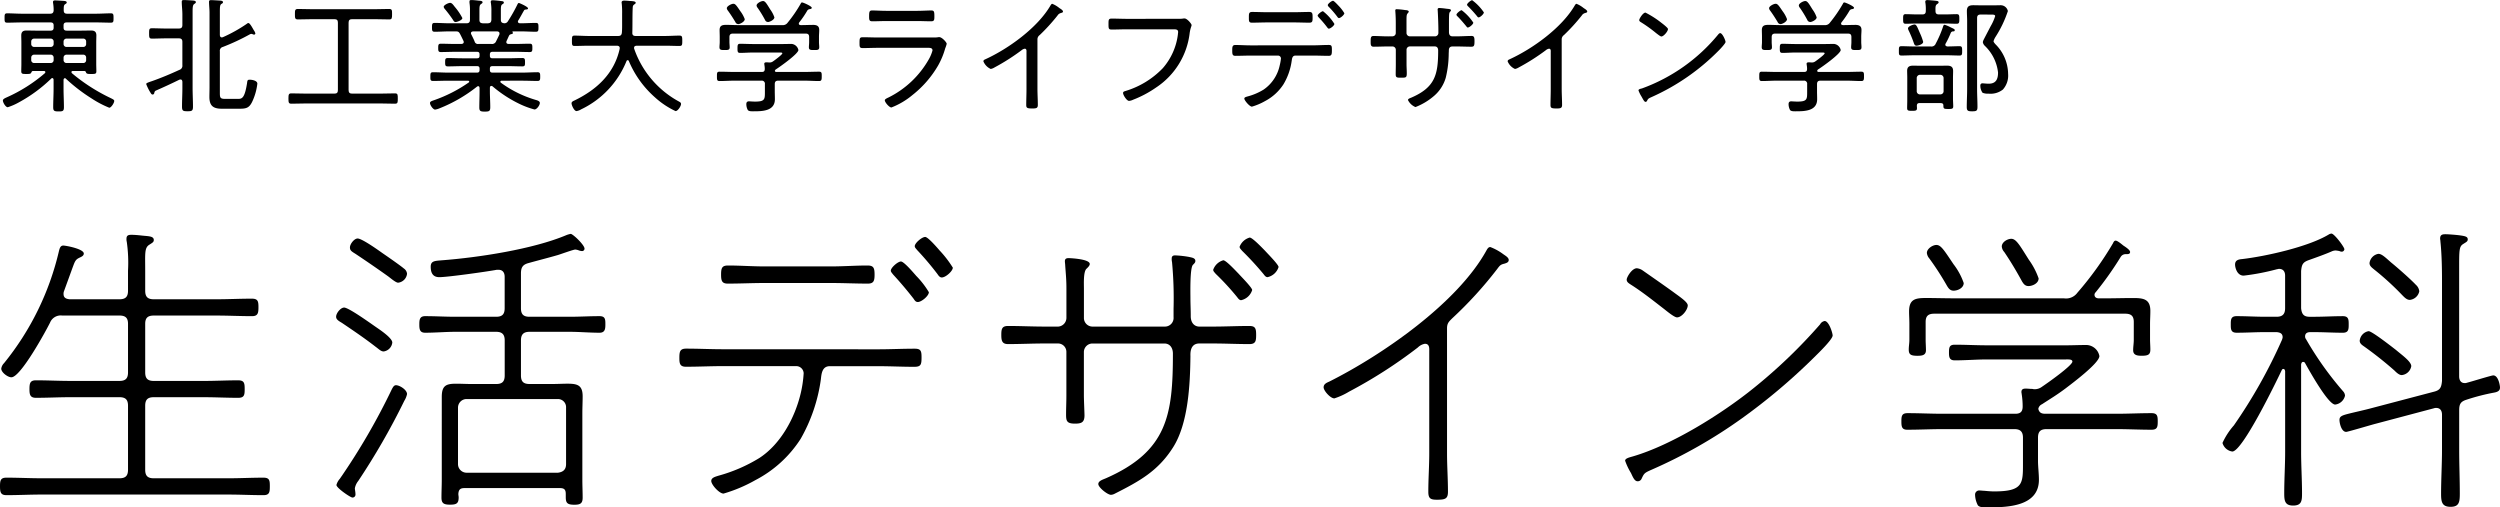 <svg xmlns="http://www.w3.org/2000/svg" width="316.999" height="64.34" viewBox="0 0 316.999 64.34"><g transform="translate(-33.116 -35.172)"><path d="M48.258,73.119c.778,0,1.09-.311,1.09-1.09V69.5a18.624,18.624,0,0,0-.156-3.659,1.323,1.323,0,0,1-.039-.389c0-.429.234-.506.623-.506s.779.038,1.167.077c.9.117,1.674.04,1.674.584,0,.273-.194.351-.545.584-.661.39-.545,1.129-.545,3.309v2.53c0,.779.312,1.09,1.09,1.09h7.9c1.517,0,3.036-.078,4.514-.078.779,0,.857.312.857,1.09,0,.74-.078,1.129-.818,1.129-1.517,0-3.036-.078-4.553-.078h-7.9c-.778,0-1.09.311-1.09,1.051v6.15c0,.779.312,1.09,1.09,1.09h6.345c1.44,0,2.92-.078,4.36-.078.779,0,.818.389.818,1.129,0,.7-.039,1.09-.818,1.09-1.44,0-2.92-.078-4.36-.078H52.617c-.778,0-1.09.312-1.09,1.09v8.1c0,.779.312,1.091,1.09,1.091h9.42c1.48,0,3-.079,4.477-.079.778,0,.817.351.817,1.09s-.039,1.129-.817,1.129c-1.48,0-3-.078-4.477-.078H38.448c-1.517,0-3,.078-4.514.078-.741,0-.818-.389-.818-1.129s.077-1.09.818-1.09c1.517,0,3,.079,4.514.079h9.81c.778,0,1.09-.312,1.09-1.091v-8.1c0-.778-.312-1.09-1.09-1.09h-6.19c-1.478,0-2.919.078-4.4.078-.739,0-.817-.428-.817-1.09,0-.74.078-1.129.817-1.129,1.479,0,2.92.078,4.4.078h6.19c.778,0,1.09-.311,1.09-1.09v-6.15c0-.74-.312-1.051-1.09-1.051h-7.24a1.463,1.463,0,0,0-1.557.9c-.584,1.168-3.737,6.929-4.9,6.929-.467,0-1.285-.623-1.285-1.09a1.21,1.21,0,0,1,.351-.7A35.2,35.2,0,0,0,40.59,67.008c.077-.273.155-.7.545-.7.349,0,2.607.428,2.607,1.012,0,.311-.349.428-.584.545-.388.195-.506.35-.739.973s-.623,1.713-1.207,3.309a.874.874,0,0,0-.038.311c0,.623.583.623.739.662Z"/><path d="M80.759,76.622c.506.351,2.1,1.4,2.1,1.985a1.277,1.277,0,0,1-1.09,1.129c-.35,0-.583-.272-1.012-.584-1.4-1.089-2.842-2.063-4.281-3.036-.39-.233-.741-.428-.741-.778,0-.467.584-1.168,1.013-1.168C77.334,74.17,80.136,76.194,80.759,76.622ZM84.379,86a87.955,87.955,0,0,1-5.839,10.16,2.062,2.062,0,0,0-.428.934c0,.155.077.467.077.739a.378.378,0,0,1-.388.429c-.234,0-2.025-1.207-2.025-1.6a1.951,1.951,0,0,1,.429-.778,82.981,82.981,0,0,0,6.617-11.4c.116-.194.234-.467.506-.467.467,0,1.4.584,1.4,1.129A2.649,2.649,0,0,1,84.379,86ZM83.6,71.017c-.312,0-1.012-.623-1.285-.817-1.363-.973-2.725-1.908-4.127-2.842-.505-.312-.7-.428-.7-.817,0-.429.545-1.129.973-1.129.545,0,2.569,1.44,3.114,1.829.623.428,2.258,1.557,2.764,1.986a.9.9,0,0,1,.389.661A1.28,1.28,0,0,1,83.6,71.017ZM104.854,97.8c0-.545-.195-.739-.74-.739h-12.1c-.546,0-.74.194-.78.739,0,.156.04.312.04.429,0,.778-.273.934-1.09.934-.779,0-1.09-.156-1.09-.9s.039-1.518.039-2.3V85.5c0-1.44.545-1.674,1.829-1.674.662,0,1.324.039,1.985.039h3.076c.778,0,1.089-.311,1.089-1.09V78.335c0-.74-.311-1.09-1.089-1.09H90.88c-1.285,0-2.569.117-3.854.117-.7,0-.74-.467-.74-1.051s.039-1.051.74-1.051c1.285,0,2.569.078,3.854.078h5.138c.778,0,1.089-.312,1.089-1.09V70.277c0-.467-.194-.895-.778-.895H96.1c-1.246.234-6.229.934-7.28.934-.817,0-1.089-.545-1.089-1.323,0-.74.505-.74,1.44-.818,4.593-.35,11.521-1.4,15.765-3.192a2.891,2.891,0,0,1,.545-.155c.272,0,1.752,1.4,1.752,1.868a.308.308,0,0,1-.312.312,1.393,1.393,0,0,1-.39-.078,1.64,1.64,0,0,0-.466-.117c-.234,0-1.831.584-2.219.7-1.207.35-2.452.661-3.7,1.012-.74.194-.973.545-.973,1.323v4.4c0,.778.311,1.09,1.09,1.09h5.059c1.285,0,2.531-.078,3.816-.078.739,0,.739.428.739,1.051,0,.545-.039,1.051-.739,1.051-1.285,0-2.531-.117-3.816-.117h-5.059c-.779,0-1.09.35-1.09,1.09v4.437c0,.779.311,1.09,1.09,1.09h2.919c.623,0,1.285-.039,1.907-.039,1.246,0,1.907.195,1.907,1.6,0,.7-.038,1.44-.038,2.18v8.369c0,.779.038,1.557.038,2.3s-.311.9-1.051.9c-.856,0-1.089-.2-1.089-.934Zm-1.012-2.685c.661-.078,1.051-.39,1.051-1.091V86.859a1.032,1.032,0,0,0-1.051-1.089H92.281a1.089,1.089,0,0,0-1.091,1.089v7.162a1.089,1.089,0,0,0,1.091,1.091Z"/><path d="M144.479,79.464c1.518,0,3.075-.078,4.631-.078.78,0,.857.311.857,1.09,0,.934-.077,1.207-.934,1.207-1.518,0-3.036-.079-4.554-.079h-6.151c-1.012,0-1.051,1.052-1.129,1.674a20.932,20.932,0,0,1-2.568,7.552,15.057,15.057,0,0,1-5.723,5.216,18.8,18.8,0,0,1-4.048,1.713c-.545,0-1.556-1.129-1.556-1.6,0-.429.545-.545.894-.662a19.982,19.982,0,0,0,5.217-2.258c2.686-1.751,4.476-5.06,5.216-8.135a14.6,14.6,0,0,0,.389-2.608.941.941,0,0,0-.934-.9h-9.3c-1.556,0-3.113.079-4.71.079-.778,0-.817-.468-.817-1.129,0-.779.078-1.168.856-1.168,1.558,0,3.115.078,4.671.078Zm-6-10.51c1.557,0,3.115-.117,4.632-.117.779,0,.9.311.9,1.168,0,.778-.117,1.129-.857,1.129-1.556,0-3.114-.078-4.671-.078h-8.408c-1.556,0-3.114.078-4.671.078-.739,0-.856-.351-.856-1.129,0-.857.117-1.168.895-1.168,1.518,0,3.076.117,4.632.117Zm10.783,1.168a10.988,10.988,0,0,1,1.634,2.1c0,.467-.934,1.245-1.4,1.245-.272,0-.39-.195-.545-.428q-1.226-1.577-2.569-3.036c-.116-.156-.312-.35-.312-.506,0-.39.9-1.168,1.285-1.168S148.955,69.771,149.267,70.122Zm2.958-3.231a13.674,13.674,0,0,1,1.713,2.218c0,.429-.9,1.246-1.4,1.246-.233,0-.39-.194-.545-.428a37.765,37.765,0,0,0-2.569-3.036c-.116-.156-.312-.311-.312-.506,0-.389.9-1.168,1.325-1.168C150.784,65.217,151.952,66.58,152.225,66.891Z"/><path d="M167.132,76.583a1.119,1.119,0,0,0,1.206-1.09V71.756c0-1.167-.077-1.79-.155-2.958,0-.116-.039-.35-.039-.506,0-.311.194-.389.466-.389s2.687.117,2.687.74c0,.233-.273.466-.429.622-.389.39-.311,1.908-.311,2.491v3.737a1.088,1.088,0,0,0,1.089,1.09h9.148a1.1,1.1,0,0,0,1.129-1.207v-1.05a49.117,49.117,0,0,0-.194-5.917,1.7,1.7,0,0,1-.04-.467c0-.273.156-.389.428-.389a13.355,13.355,0,0,1,1.752.194c.312.078.818.117.818.506,0,.195-.079.273-.312.506-.389.429-.312,3.542-.312,4.243,0,.74.04,1.44.04,2.141v.117c0,.895.505,1.323,1.089,1.323h1.674c1.558,0,3.114-.078,4.671-.078.779,0,.857.351.857,1.129,0,.74-.04,1.168-.857,1.168-1.557,0-3.113-.078-4.671-.078h-1.674c-1.245,0-1.129,1.362-1.129,1.635-.038,3.542-.272,8.525-2.218,11.561-1.907,3-4.282,4.282-7.357,5.839a1.11,1.11,0,0,1-.506.155c-.428,0-1.6-.934-1.6-1.362,0-.389.506-.545.972-.739,7.786-3.426,8.486-8.019,8.486-15.8,0-.7-.35-1.285-1.09-1.285h-9.109a1.088,1.088,0,0,0-1.089,1.09v5.527c0,.468.078,2.258.078,2.492,0,.895-.39,1.051-1.207,1.051-1.051,0-1.129-.351-1.129-1.168,0-.778.039-1.6.039-2.375V79.814a1.064,1.064,0,0,0-1.09-1.09h-1.635c-1.556,0-3.114.078-4.671.078-.778,0-.856-.467-.856-1.168,0-.739.078-1.129.856-1.129,1.557,0,3.115.078,4.671.078Zm21.1-8.408c.35,0,1.634,1.4,1.946,1.713.272.312,1.713,1.752,1.713,2.063a1.888,1.888,0,0,1-1.4,1.285c-.233,0-.388-.234-.506-.389a32.512,32.512,0,0,0-2.724-2.959c-.117-.156-.312-.311-.312-.506A1.9,1.9,0,0,1,188.229,68.175Zm3.347-2.88c.351,0,1.635,1.362,1.946,1.674.273.311,1.713,1.751,1.713,2.063a1.886,1.886,0,0,1-1.4,1.284c-.233,0-.389-.233-.506-.389a39.036,39.036,0,0,0-2.724-2.958c-.118-.156-.312-.312-.312-.506A1.935,1.935,0,0,1,191.576,65.295Z"/><path d="M216.6,92.659c0,1.635.117,3.231.117,4.866,0,.895-.35,1.012-1.4,1.012-.817,0-1.09-.156-1.09-1.012,0-1.635.118-3.231.118-4.866V79.736c0-.311.078-.973-.545-.973a1.674,1.674,0,0,0-.9.467,60.42,60.42,0,0,1-8.719,5.6,8.745,8.745,0,0,1-1.869.857c-.506,0-1.362-.973-1.362-1.4s.39-.584.74-.74c6.734-3.386,16.271-9.965,19.93-16.66.116-.195.233-.39.467-.39a6.817,6.817,0,0,1,1.635.9c.272.194.7.428.7.74s-.311.389-.545.467c-.506.116-.584.233-.934.7a50.277,50.277,0,0,1-5.683,6.228c-.428.428-.662.623-.662,1.285Z"/><path d="M265.494,77.712c0,.506-1.907,2.335-2.375,2.8a76.082,76.082,0,0,1-9.186,7.746,62.919,62.919,0,0,1-11.366,6.461c-.973.428-.973.467-1.324,1.207a.538.538,0,0,1-.467.273c-.389,0-.584-.468-.856-1.052a8.031,8.031,0,0,1-.739-1.556c0-.312.584-.428.972-.545,4.944-1.441,11.25-5.372,15.3-8.642a66.449,66.449,0,0,0,8.446-8.1.818.818,0,0,1,.584-.428C265.026,75.883,265.494,77.4,265.494,77.712ZM241.4,69.46c1.285.9,2.569,1.79,3.815,2.686.895.662,1.907,1.323,1.907,1.751,0,.545-.739,1.519-1.362,1.519-.351,0-1.323-.818-1.674-1.09-1.362-1.052-2.725-2.141-4.2-3.076-.234-.155-.506-.311-.506-.622s.662-1.44,1.284-1.44A1.536,1.536,0,0,1,241.4,69.46Z"/><path d="M292.624,89.584c-.778,0-1.09.312-1.09,1.09v2.92c0,.778.116,1.6.116,2.413,0,3.387-3.969,3.5-6.5,3.5-.35,0-1.012.039-1.246-.272a3.05,3.05,0,0,1-.349-1.324.522.522,0,0,1,.583-.545c.156,0,.467.039.623.039.35.039.856.078,1.207.078,3.7,0,3.659-1.012,3.659-3.581V90.674c0-.778-.351-1.09-1.09-1.09h-9.07c-1.518,0-3,.078-4.515.078-.7,0-.74-.428-.74-1.051,0-.662.039-1.051.779-1.051,1.479,0,3,.078,4.476.078h9.186c.662,0,.935-.272.935-.934a9.95,9.95,0,0,0-.117-1.518c0-.078-.039-.195-.039-.311,0-.351.233-.429.545-.429.272,0,.544.039.817.039.078,0,.156.039.272.039a1.529,1.529,0,0,0,.974-.312c.584-.389,3.854-2.685,3.854-3.191,0-.312-.506-.273-.857-.273h-9.926c-1.362,0-2.763.117-4.126.117-.7,0-.739-.428-.739-1.012,0-.662.077-.973.739-.973,1.363,0,2.764.078,4.126.078h9.965c.818,0,1.635-.039,2.452-.039a1.72,1.72,0,0,1,1.791,1.4c0,.895-3.5,3.5-4.321,4.126-1.09.818-1.829,1.246-2.958,1.985a.8.8,0,0,0-.467.584c.116.506.428.623.895.623h8.992c1.479,0,3-.078,4.477-.078.739,0,.778.389.778,1.051s-.039,1.051-.778,1.051c-1.48,0-3-.078-4.477-.078Zm8.758-23.9c.233,0,.778.467.973.623.234.156.857.545.857.818,0,.311-.351.272-.584.272a.739.739,0,0,0-.584.311,41.707,41.707,0,0,1-3.192,4.516.477.477,0,0,0-.156.311c0,.35.273.467.545.467h.779c1.207,0,2.375-.039,3.581-.039,1.285,0,2.179.117,2.179,1.635,0,.584-.039,1.129-.039,1.674v1.985c0,.311.039.856.039,1.245,0,.623-.272.779-1.09.779-.505,0-1.089-.039-1.089-.7,0-.429.078-.9.078-1.285V76c0-.74-.312-1.052-1.09-1.052H278.377c-.778,0-1.09.312-1.09,1.052v2.3c0,.311.039.9.039,1.285,0,.661-.545.7-1.09.7-.817,0-1.09-.156-1.09-.779,0-.428.079-.817.079-1.245V76.272c0-.584-.039-1.129-.039-1.6,0-1.557.778-1.713,2.14-1.713,1.207,0,2.374.039,3.581.039h13.9a1.774,1.774,0,0,0,1.713-.7,41.926,41.926,0,0,0,4.514-6.266C301.109,65.879,301.188,65.684,301.382,65.684Zm-20.553,6.345c-.428,0-.622-.273-.817-.584a35.94,35.94,0,0,0-2.257-3.5,1.268,1.268,0,0,1-.312-.7c0-.545.74-1.012,1.206-1.012.584,0,.974.662,2.18,2.453a8.326,8.326,0,0,1,1.285,2.374C282.114,71.679,281.374,72.029,280.829,72.029Zm9.5-.584c-.428,0-.623-.272-.817-.584-.7-1.284-1.441-2.53-2.258-3.736a1.167,1.167,0,0,1-.312-.7c0-.545.7-.973,1.207-.973.624,0,1.09.856,2.219,2.647a9.259,9.259,0,0,1,1.245,2.374C291.611,71.1,290.833,71.445,290.327,71.445Z"/><path d="M321.777,75.338c.74,0,1.09-.312,1.09-1.09V70.122c0-.506-.233-.857-.778-.857-.078,0-.156.039-.234.039a28.952,28.952,0,0,1-4.243.818c-.856,0-1.09-1.051-1.09-1.4,0-.583.467-.661.9-.7,3-.351,8.407-1.557,10.977-3.114a.736.736,0,0,1,.35-.117c.351,0,1.635,1.712,1.635,1.985a.342.342,0,0,1-.351.311.74.74,0,0,1-.272-.077,3.216,3.216,0,0,0-.506-.078,1.393,1.393,0,0,0-.39.078c-.972.428-1.984.778-2.958,1.129-.778.272-.933.545-1.011,1.4v4.71c.078.778.35,1.09,1.089,1.09h.545c1.207,0,2.453-.078,3.66-.078.739,0,.739.467.739,1.051s0,1.051-.739,1.051c-1.207,0-2.453-.078-3.66-.078h-.466c-.351,0-.663.117-.663.545a.542.542,0,0,0,.118.35,41.554,41.554,0,0,0,4.71,6.617.88.88,0,0,1,.233.545,1.456,1.456,0,0,1-1.246,1.129c-.9,0-3.309-4.359-3.815-5.255a.264.264,0,0,0-.233-.155c-.194,0-.233.155-.272.311V92.465c0,1.751.116,3.5.116,5.255,0,.934-.038,1.557-1.129,1.557-1.051,0-1.128-.623-1.128-1.557,0-1.752.116-3.5.116-5.255V82.228c-.039-.156-.078-.273-.233-.273-.117,0-.155.078-.2.156-.7,1.479-4.982,10.315-6.267,10.315a1.513,1.513,0,0,1-1.245-1.09,8.969,8.969,0,0,1,1.44-2.219,65.015,65.015,0,0,0,6.072-10.782,1.442,1.442,0,0,0,.117-.389c0-.507-.35-.623-.779-.662h-1.4c-1.207,0-2.452.078-3.659.078-.739,0-.739-.467-.739-1.051s0-1.051.739-1.051c1.207,0,2.452.078,3.659.078Zm27.482,7.434c.661,0,.856,1.324.856,1.519,0,.272-.078.544-.74.661a27,27,0,0,0-3.5.9c-.739.233-.934.545-.934,1.323v5.06c0,1.83.078,3.7.078,5.528,0,1.051-.078,1.673-1.168,1.673s-1.206-.622-1.206-1.635c0-1.868.116-3.736.116-5.566V87.755c0-.467-.2-.857-.739-.857a.738.738,0,0,0-.273.04l-7.474,1.984c-.466.117-3.464,1.013-3.659,1.013-.623,0-.856-1.129-.856-1.518,0-.468.35-.584,1.285-.818.622-.156,2.023-.467,2.725-.661l7.979-2.1c.778-.194.935-.544,1.012-1.362V70.706c0-1.558-.039-3.387-.2-4.9,0-.155-.039-.273-.039-.389,0-.467.273-.545.663-.545s1.284.078,1.634.116c.934.117,1.206.195,1.206.545,0,.273-.233.351-.583.584-.506.312-.506.779-.506,3.036V82.889c0,.467.2.857.7.857a.576.576,0,0,0,.272-.039C346.534,83.551,349.025,82.772,349.259,82.772Zm-12.34-3.23c.779.661,1.946,1.479,1.946,2.062a1.365,1.365,0,0,1-1.206,1.129c-.35,0-.7-.35-.934-.584a47.381,47.381,0,0,0-3.776-3c-.272-.194-.623-.389-.623-.778a1.366,1.366,0,0,1,1.129-1.207C333.883,77.167,336.413,79.152,336.919,79.542Zm1.752-6.345c-.39,0-.7-.35-.973-.623a34.817,34.817,0,0,0-3.543-3.231c-.272-.234-.584-.428-.584-.817a1.364,1.364,0,0,1,1.129-1.168c.429,0,.935.506,1.6,1.09.817.661,2.452,2.1,3.152,2.842a1.286,1.286,0,0,1,.429.817A1.372,1.372,0,0,1,338.671,73.2Z"/><path d="M37.327,44.174c-.141,0-.189.062-.252.221-.079.142-.206.158-.6.158-.49,0-.663,0-.663-.348,0-.3.015-.616.015-.916V40.541c0-.284-.015-.568-.015-.868,0-.443.2-.632.647-.632s.853.016,1.279.016h1.8c.253,0,.38-.111.38-.379v-.284c0-.269-.127-.379-.38-.379H35.906c-.616,0-1.248.031-1.88.031-.331,0-.331-.158-.331-.584s0-.6.331-.6c.632,0,1.264.048,1.88.048h3.57c.3,0,.425-.127.442-.427a5.6,5.6,0,0,0-.064-.884.679.679,0,0,1-.015-.174c0-.174.126-.2.268-.2.221,0,.884.048,1.137.063.11.016.332.031.332.2,0,.1-.079.143-.206.221-.174.127-.174.316-.174.774,0,.3.127.427.427.427H45.3c.632,0,1.248-.048,1.88-.048.331,0,.331.174.331.6s0,.584-.331.584c-.632,0-1.248-.031-1.88-.031H41.576c-.268,0-.4.11-.4.379v.284c0,.268.127.379.4.379h1.832c.426,0,.853-.016,1.263-.016.442,0,.664.174.664.615,0,.3-.017.6-.017.885v2.748c0,.3.017.616.017.916,0,.348-.158.348-.68.348-.379,0-.537-.016-.616-.158-.047-.126-.078-.221-.236-.221H42.365c-.094,0-.189.031-.189.141a.234.234,0,0,0,.063.143A22.829,22.829,0,0,0,47.1,47.585c.41.205.5.252.5.394,0,.238-.379.853-.631.853a12.646,12.646,0,0,1-2.274-1.2,21.34,21.34,0,0,1-3.222-2.48.144.144,0,0,0-.127-.062c-.125,0-.158.11-.173.2v1.152c0,.775.048,1.548.048,2.323,0,.489-.143.536-.664.536-.569,0-.695-.063-.695-.553,0-.774.048-1.531.048-2.306V45.279c0-.016-.017-.206-.174-.206a.2.2,0,0,0-.127.064,18.508,18.508,0,0,1-4.074,3,7.537,7.537,0,0,1-1.438.632c-.268,0-.615-.6-.615-.854,0-.174.237-.284.489-.4A19.62,19.62,0,0,0,38.8,44.458a.171.171,0,0,0,.063-.143c0-.11-.094-.141-.189-.141Zm2.211-3.049a.365.365,0,0,0,.38-.379v-.3a.366.366,0,0,0-.38-.379H37.454a.365.365,0,0,0-.379.379v.3a.364.364,0,0,0,.379.379Zm0,2.038a.365.365,0,0,0,.38-.38v-.3a.366.366,0,0,0-.38-.379H37.454a.365.365,0,0,0-.379.379v.3a.365.365,0,0,0,.379.38Zm4.122-2.038a.356.356,0,0,0,.379-.379v-.3a.357.357,0,0,0-.379-.379H41.576a.37.37,0,0,0-.4.379v.3a.369.369,0,0,0,.4.379Zm0,2.038a.357.357,0,0,0,.379-.38v-.3a.357.357,0,0,0-.379-.379H41.576a.37.37,0,0,0-.4.379v.3a.369.369,0,0,0,.4.38Z"/><path d="M52.687,46.938c-.016.062-.047.22-.221.22-.142,0-.19-.11-.348-.363a6.448,6.448,0,0,1-.458-.947c0-.127.048-.159.759-.4,1.168-.41,2.321-.9,3.458-1.421a.536.536,0,0,0,.363-.584V40.478c0-.316-.141-.442-.442-.442H54.155c-.6,0-1.183.031-1.768.031-.348,0-.364-.142-.364-.663s.016-.647.364-.647c.585,0,1.169.031,1.768.031H55.8c.3,0,.442-.126.442-.442V37.02c0-.553-.079-1.106-.079-1.643,0-.189.143-.2.284-.2.206,0,.916.047,1.154.062.126.016.347.033.347.206,0,.111-.079.142-.206.237-.189.126-.205.427-.205,1.058v9.586c0,.79.048,1.579.048,2.369,0,.538-.143.584-.695.584s-.695-.046-.695-.584c0-.79.047-1.579.047-2.369v-.79c-.015-.062-.015-.284-.236-.284a.456.456,0,0,0-.158.032c-.995.49-1.991.948-3,1.39A.347.347,0,0,0,52.687,46.938ZM64.61,38.093c.19,0,.491.569.68.9a1.265,1.265,0,0,1,.205.411.158.158,0,0,1-.158.158.367.367,0,0,1-.174-.047.654.654,0,0,0-.189-.048.614.614,0,0,0-.159.048,27.224,27.224,0,0,1-3.442,1.61.5.5,0,0,0-.379.569v5.227c0,.632.031.79.679.79H63.3c.505,0,.837-.095,1.137-1.958.047-.332.032-.474.332-.474.284,0,.979.1.979.505a7.353,7.353,0,0,1-.647,2.275c-.4.837-.806.9-1.675.9H61.247c-1.105,0-1.58-.379-1.58-1.5,0-.41.017-.821.017-1.216V36.767c0-.458-.064-.916-.064-1.374,0-.174.11-.205.253-.205.252,0,.9.046,1.185.062.126.017.331.032.331.206,0,.11-.079.142-.205.221-.174.11-.19.379-.19,1v2.937c.016.159.064.3.253.3a.453.453,0,0,0,.142-.031A18.762,18.762,0,0,0,64.4,38.2.379.379,0,0,1,64.61,38.093Z"/><path d="M77.317,46.6c0,.316.142.443.442.443h3.522c.632,0,1.263-.031,1.91-.031.364,0,.364.157.364.663,0,.489,0,.647-.364.647-.647,0-1.278-.032-1.91-.032h-9.3c-.631,0-1.263.032-1.911.032-.347,0-.38-.142-.38-.647,0-.522.033-.663.38-.663.648,0,1.28.031,1.911.031h3.538c.315,0,.442-.127.442-.443V38.046c0-.317-.127-.442-.442-.442h-2.78c-.616,0-1.232.031-1.847.031-.38,0-.38-.19-.38-.663s0-.663.38-.663c.615,0,1.231.031,1.847.031h7.88c.6,0,1.217-.031,1.832-.031.379,0,.379.158.379.663s-.015.663-.362.663c-.616,0-1.233-.031-1.849-.031H77.759c-.3,0-.442.125-.442.442Z"/><path d="M98.915,35.551c.063,0,1.152.473,1.152.678,0,.126-.141.143-.205.143-.142.016-.237.016-.3.126-.238.4-.475.868-.727,1.264a.249.249,0,0,0-.048.141c0,.159.127.206.253.222h.11c.632,0,1.28-.048,1.912-.048.331,0,.331.174.331.569,0,.379,0,.552-.331.552-.632,0-1.28-.047-1.912-.047h-1.01c-.032.016-.047.016-.047.064,0,.015.015.031.015.047a.133.133,0,0,1,.047.094c0,.1-.126.127-.205.143-.142.047-.2.047-.284.189-.11.221-.205.458-.316.679a.461.461,0,0,0-.032.143c0,.174.127.22.269.236h.852c.617,0,1.233-.031,1.865-.031.315,0,.315.2.315.537,0,.315,0,.52-.315.52-.617,0-1.248-.031-1.865-.031H95.566c-.237,0-.332.111-.332.332v.174c0,.221.1.316.332.316h1.975c.6,0,1.2-.032,1.8-.032.332,0,.347.142.347.537,0,.363,0,.521-.332.521-.615,0-1.215-.031-1.815-.031H95.566c-.237,0-.332.094-.332.315v.174c0,.237.1.332.332.332h3.775c.647,0,1.295-.048,1.942-.048.317,0,.332.174.332.553s-.015.553-.332.553c-.647,0-1.295-.032-1.942-.032H96.735c-.079,0-.173.032-.173.126a.163.163,0,0,0,.063.127,14.353,14.353,0,0,0,4.406,2.179c.173.048.536.142.536.38,0,.315-.394.837-.678.837a10.55,10.55,0,0,1-1.943-.727,15.791,15.791,0,0,1-3.38-2.211.215.215,0,0,0-.141-.048c-.143,0-.174.095-.191.222v.474c0,.663.048,1.326.048,1.989,0,.506-.126.569-.695.569-.521,0-.694-.048-.694-.521,0-.679.031-1.359.031-2.037v-.443c-.016-.11-.047-.22-.174-.22a.283.283,0,0,0-.157.062,18.747,18.747,0,0,1-4.754,2.748,2.2,2.2,0,0,1-.553.158c-.253,0-.647-.568-.647-.837,0-.2.268-.268.537-.363a18.021,18.021,0,0,0,4.358-2.226c.048-.033.079-.064.079-.112,0-.094-.094-.126-.174-.126H89.96c-.647,0-1.295.032-1.942.032-.332,0-.332-.174-.332-.553,0-.363,0-.553.332-.553.647,0,1.3.048,1.942.048h3.648c.221,0,.316-.11.316-.332v-.174c0-.221-.1-.315-.316-.315h-1.9c-.6,0-1.2.031-1.8.031-.332,0-.348-.142-.348-.521,0-.4.016-.537.348-.537.6,0,1.2.032,1.8.032h1.9c.221,0,.316-.1.316-.316v-.174c0-.237-.1-.332-.316-.332H90.86c-.616,0-1.248.031-1.863.031-.316,0-.316-.2-.316-.52,0-.332,0-.537.316-.537.615,0,1.247.031,1.863.031h.758c.158-.016.3-.062.3-.252a.308.308,0,0,0-.031-.127c-.143-.3-.284-.6-.443-.9-.158-.284-.253-.316-.584-.316h-.726c-.632,0-1.264.047-1.911.047-.316,0-.331-.173-.331-.552,0-.4.015-.569.331-.569.647,0,1.279.048,1.911.048h2.132c.316,0,.442-.143.442-.442V36.562a6.058,6.058,0,0,0-.063-1.043v-.142c0-.174.094-.2.237-.2.268,0,.663.047.931.078.221.017.49.032.49.206,0,.11-.079.142-.205.236-.174.127-.19.332-.19.806v1.185c0,.315.126.41.427.442h.647c.316-.032.411-.127.443-.442V36.641a6.226,6.226,0,0,0-.064-1.09.465.465,0,0,1-.015-.143c0-.174.11-.205.252-.205.206,0,.9.079,1.122.11.126.016.284.032.284.19,0,.1-.079.143-.206.222-.157.11-.173.315-.173.8v1.154c0,.3.126.41.426.442a.486.486,0,0,0,.458-.237,19.678,19.678,0,0,0,1.232-2.18C98.772,35.646,98.819,35.551,98.915,35.551Zm-8.023,2.416c-.174,0-.237-.111-.364-.316a16.339,16.339,0,0,0-1.01-1.342.561.561,0,0,1-.142-.269c0-.221.584-.505.821-.505s.442.331.584.505a7.256,7.256,0,0,1,.963,1.422C91.744,37.729,91.065,37.967,90.892,37.967Zm4.533,2.779a.552.552,0,0,0,.6-.348c.143-.284.285-.568.412-.852a.41.41,0,0,0,.015-.142c0-.174-.142-.237-.3-.253H93.118c-.141.016-.284.064-.284.237a.311.311,0,0,0,.048.158c.141.284.284.568.41.869a.426.426,0,0,0,.49.331Z"/><path d="M111.7,41.268c0-.221-.174-.3-.38-.3h-3.506c-.615,0-1.231.031-1.847.031-.316,0-.331-.143-.331-.647,0-.522.015-.664.331-.664.616,0,1.232.047,1.847.047h3.68c.3,0,.443-.11.475-.425.031-.348.031-.7.031-1.059V36.925a10.884,10.884,0,0,0-.048-1.312.408.408,0,0,1-.015-.126c0-.2.173-.237.332-.237.189,0,.378.017.568.032a1.263,1.263,0,0,0,.237.016c.379.031.648.047.648.237,0,.078-.079.126-.143.173-.205.143-.221.222-.237.475-.047,1.042-.016,2.084-.047,3.127-.016.3.126.425.41.425h3.728c.616,0,1.231-.047,1.847-.047.332,0,.348.158.348.664s-.016.647-.348.647c-.616,0-1.231-.031-1.847-.031h-3.585c-.174.015-.332.062-.332.268a.3.3,0,0,0,.016.126,12.131,12.131,0,0,0,5.669,6.681c.143.079.269.142.269.315,0,.269-.4.9-.695.9a10.409,10.409,0,0,1-2.606-1.738,12.669,12.669,0,0,1-3.316-4.611.17.17,0,0,0-.142-.11.185.185,0,0,0-.158.126,11.564,11.564,0,0,1-5.749,6.112,1.558,1.558,0,0,1-.584.221c-.3,0-.632-.742-.632-.995,0-.19.222-.285.363-.348,2.812-1.357,5.038-3.4,5.733-6.522C111.685,41.347,111.7,41.314,111.7,41.268Z"/><path d="M131.782,45.4c-.3,0-.426.143-.426.443v.868c0,.347.016.695.016,1.043,0,1.515-1.611,1.531-2.732,1.531-.205,0-.553.016-.7-.157a1.548,1.548,0,0,1-.189-.759c0-.221.1-.347.332-.347.158,0,.474.032.773.032,1.264,0,1.248-.3,1.248-1.264v-.947a.387.387,0,0,0-.442-.443h-3.427c-.632,0-1.248.047-1.88.047-.331,0-.331-.173-.331-.6s0-.584.331-.584c.632,0,1.248.031,1.88.031h3.475c.268,0,.363-.095.379-.363a2.881,2.881,0,0,0-.048-.522c0-.047-.016-.1-.016-.142,0-.158.126-.189.253-.189a2.428,2.428,0,0,1,.348.016h.11a.687.687,0,0,0,.379-.126c.19-.127,1.2-.87,1.2-1.028,0-.126-.22-.11-.379-.11h-3.316c-.553,0-1.1.048-1.658.048-.317,0-.332-.158-.332-.57s.015-.584.332-.584c.553,0,1.1.032,1.658.032h3.68c.394,0,.789-.016,1.184-.016a.973.973,0,0,1,.868.775c0,.473-2.369,2.147-2.842,2.447a.29.29,0,0,0-.142.206.173.173,0,0,0,.19.126H135.1c.631,0,1.248-.031,1.88-.031.331,0,.331.172.331.584s-.016.6-.331.6c-.632,0-1.249-.047-1.88-.047Zm4.343-7.075c.49,0,.869.079.869.648,0,.284-.031.568-.031.868v.679c0,.2.031.427.031.632,0,.364-.205.364-.647.364s-.663,0-.663-.348c0-.221.031-.427.031-.648v-.647c0-.316-.126-.442-.443-.442H126.05c-.3,0-.443.126-.443.442v.647c0,.19.032.443.032.648,0,.348-.221.348-.648.348-.458,0-.647-.016-.647-.364,0-.205.032-.427.032-.632v-.679c0-.3-.017-.584-.017-.853,0-.584.348-.663.837-.663.506,0,1,.031,1.486.031h5.606a.743.743,0,0,0,.694-.3,17.287,17.287,0,0,0,1.643-2.385c.048-.079.079-.19.189-.19.143,0,1.233.474,1.233.679,0,.143-.191.158-.285.174a.421.421,0,0,0-.268.158,12.5,12.5,0,0,1-1.043,1.532.39.39,0,0,0-.047.142c0,.142.111.174.237.189C135.131,38.361,135.636,38.33,136.125,38.33Zm-9.412-.1a.392.392,0,0,1-.348-.253c-.3-.5-.616-.995-.963-1.468a.581.581,0,0,1-.127-.285c0-.268.585-.568.837-.568s.411.253.885.947a3.941,3.941,0,0,1,.553,1C127.55,37.936,126.934,38.235,126.713,38.235Zm3.759-.268a.393.393,0,0,1-.348-.253,14.038,14.038,0,0,0-.947-1.548.509.509,0,0,1-.127-.284c0-.284.569-.569.821-.569.284,0,.49.4.916,1.075a3.742,3.742,0,0,1,.522.995C131.309,37.683,130.708,37.967,130.472,37.967Z"/><path d="M151.327,39.925c.236,0,.474,0,.631-.016a1.458,1.458,0,0,1,.253-.031c.348,0,.947.663.947.852a3.773,3.773,0,0,1-.189.569,9.791,9.791,0,0,1-.884,2.148,13.168,13.168,0,0,1-3.27,3.775,9.568,9.568,0,0,1-2.669,1.579c-.268,0-.836-.648-.836-.916,0-.158.363-.3.489-.364a11.989,11.989,0,0,0,5.1-4.848,4.673,4.673,0,0,0,.458-1.106c0-.3-.268-.331-.521-.331h-6.38c-.647,0-1.311.032-1.959.032-.394,0-.394-.19-.394-.632,0-.648.031-.742.442-.742.632,0,1.279.031,1.927.031Zm-1.895-3.379c.6,0,1.374-.048,1.753-.048.363,0,.41.126.41.742,0,.458-.016.632-.41.632-.584,0-1.169-.031-1.753-.031h-3.949c-.584,0-1.169.031-1.753.031-.394,0-.411-.174-.411-.632,0-.6.048-.742.4-.742.426,0,1.168.048,1.768.048Z"/><path d="M164.664,46.447c0,.68.048,1.359.048,2.037,0,.4-.206.443-.68.443-.663,0-.789-.063-.789-.443,0-.663.031-1.341.031-2.005V41.772c0-.094.048-.425-.22-.425a.839.839,0,0,0-.411.2,26.815,26.815,0,0,1-3.427,2.179,1.369,1.369,0,0,1-.474.19,1.794,1.794,0,0,1-.931-.964c0-.142.11-.205.22-.252,2.953-1.343,6.649-4.012,8.291-6.839.048-.079.127-.205.222-.205a3.351,3.351,0,0,1,.821.474c.047.031.078.063.126.094.205.126.41.269.41.412,0,.126-.126.141-.268.189a.7.7,0,0,0-.426.316,23.942,23.942,0,0,1-2.259,2.479.665.665,0,0,0-.284.584Z"/><path d="M182.407,37.557c.238,0,.458,0,.632-.017a1.54,1.54,0,0,1,.269-.031c.347,0,.9.695.9.837,0,.174-.127.284-.237.979a9.615,9.615,0,0,1-4.248,6.933,13.759,13.759,0,0,1-2.938,1.563,1.4,1.4,0,0,1-.506.143c-.3,0-.758-.742-.758-.995,0-.174.143-.205.285-.253a10.93,10.93,0,0,0,4.754-2.9,7.993,7.993,0,0,0,1.911-4.265c0-.079.031-.236.031-.316,0-.316-.253-.347-.568-.347h-5.907c-.648,0-1.3.031-1.943.031-.41,0-.41-.142-.41-.726,0-.474,0-.664.394-.664.663,0,1.311.033,1.975.033Z"/><path d="M199.63,40.92c.647,0,1.311-.047,1.959-.047.394,0,.41.126.41.679,0,.489-.031.7-.395.7-.647,0-1.31-.032-1.974-.032h-2.242c-.427,0-.443.4-.49.695a7.844,7.844,0,0,1-1.043,2.953,6.241,6.241,0,0,1-2.352,2.132,7.635,7.635,0,0,1-1.643.695c-.3,0-.964-.79-.964-1.026,0-.174.269-.222.412-.268a7.49,7.49,0,0,0,2.037-.87,4.97,4.97,0,0,0,2.037-3.063,6.069,6.069,0,0,0,.158-.885.371.371,0,0,0-.379-.363H191.7c-.647,0-1.295.032-1.942.032-.395,0-.395-.253-.395-.726,0-.379.016-.648.379-.648.663,0,1.311.047,1.958.047Zm-2.416-4.2c.647,0,1.279-.031,1.927-.031.426,0,.411.268.411.726,0,.41,0,.632-.4.632-.647,0-1.3-.031-1.942-.031h-3.4c-.647,0-1.31.031-1.958.031-.379,0-.379-.205-.379-.632,0-.489-.015-.726.411-.726.647,0,1.279.031,1.926.031Zm5.1,1.485c0,.205-.49.6-.7.6-.1,0-.158-.1-.205-.158a14.23,14.23,0,0,0-1.09-1.28c-.031-.062-.126-.141-.126-.205,0-.174.5-.568.679-.568A6.124,6.124,0,0,1,202.315,38.2Zm1.263-1.358c0,.2-.474.616-.679.616-.094,0-.173-.1-.22-.174a11.974,11.974,0,0,0-1.09-1.264.373.373,0,0,1-.111-.2c0-.173.49-.552.664-.552.11,0,.473.379.678.6A5.136,5.136,0,0,1,203.578,36.846Z"/><path d="M209.6,39.783c.411,0,.5-.268.5-.427V38.093c0-.916-.063-1.531-.063-1.595,0-.11.063-.158.174-.158a8.7,8.7,0,0,1,1.09.111c.11,0,.442.031.442.19a.254.254,0,0,1-.079.157c-.205.237-.205.268-.205,1.279v1.279a.434.434,0,0,0,.426.427h3.19a.437.437,0,0,0,.427-.473V38.9c0-.537-.048-1.847-.079-2.305,0-.064-.016-.174-.016-.221a.181.181,0,0,1,.189-.189,9.221,9.221,0,0,1,.932.094c.348.032.568.047.568.2,0,.064-.047.111-.11.19-.127.141-.142.2-.142,1.737v.821c0,.316.11.553.458.553h.537c.631,0,1.248-.048,1.879-.048.316,0,.363.19.363.663,0,.554-.047.7-.395.7-.616,0-1.231-.031-1.847-.031h-.537c-.364,0-.474.205-.474.52,0,.143-.016.269-.016.411a13.141,13.141,0,0,1-.379,3.048,4.782,4.782,0,0,1-1.5,2.306,8.039,8.039,0,0,1-2.337,1.4,1.853,1.853,0,0,1-.947-.884c0-.174.237-.237.426-.316,3-1.3,3.4-2.906,3.4-5.97,0-.269-.1-.52-.426-.52h-3.159a.421.421,0,0,0-.426.41v1.832c0,.394.031.774.031,1.169,0,.568-.126.552-.758.552-.458,0-.647,0-.647-.411,0-.441.015-.868.015-1.3V41.488a.424.424,0,0,0-.426-.425h-.569c-.6,0-1.2.031-1.816.031-.379,0-.379-.269-.379-.616,0-.505,0-.743.363-.743.553,0,1.216.048,1.832.048Zm10.329-1.737c0,.2-.491.616-.7.616-.079,0-.141-.095-.189-.158-.363-.442-.727-.869-1.121-1.264a.318.318,0,0,1-.126-.205c0-.158.489-.568.663-.568A6.351,6.351,0,0,1,219.933,38.046Zm1.341-1.3c0,.205-.473.632-.663.632-.11,0-.158-.1-.22-.174a16.453,16.453,0,0,0-1.122-1.232c-.047-.047-.126-.126-.126-.206,0-.173.489-.568.647-.568A6.277,6.277,0,0,1,221.274,36.751Z"/><path d="M231.139,46.447c0,.68.048,1.359.048,2.037,0,.4-.207.443-.68.443-.663,0-.789-.063-.789-.443,0-.663.031-1.341.031-2.005V41.772c0-.094.048-.425-.221-.425a.848.848,0,0,0-.411.2,26.675,26.675,0,0,1-3.427,2.179,1.372,1.372,0,0,1-.473.19,1.792,1.792,0,0,1-.932-.964c0-.142.111-.205.221-.252,2.953-1.343,6.648-4.012,8.291-6.839.048-.079.127-.205.222-.205a3.37,3.37,0,0,1,.821.474c.047.031.078.063.126.094.205.126.41.269.41.412,0,.126-.126.141-.269.189a.7.7,0,0,0-.425.316,24.055,24.055,0,0,1-2.259,2.479.665.665,0,0,0-.284.584Z"/><path d="M251.914,40.494c0,.173-.632.853-.821,1.042a27.877,27.877,0,0,1-8.544,5.938c-.427.19-.458.221-.6.505a.214.214,0,0,1-.174.111c-.158,0-.284-.253-.5-.648a4.088,4.088,0,0,1-.4-.805c0-.158.253-.205.442-.252a22.391,22.391,0,0,0,9.665-6.839c.064-.079.159-.174.253-.174C251.52,39.372,251.914,40.288,251.914,40.494Zm-8.2-2.479c.189.141.9.678.9.837,0,.3-.553.947-.837.947-.127,0-.474-.284-.664-.427A17.8,17.8,0,0,0,241.207,38c-.111-.062-.237-.142-.237-.284,0-.174.473-.947.79-.947A12.148,12.148,0,0,1,243.718,38.015Z"/><path d="M263.94,45.4c-.3,0-.425.143-.425.443v.868c0,.347.015.695.015,1.043,0,1.515-1.611,1.531-2.732,1.531-.205,0-.553.016-.7-.157a1.549,1.549,0,0,1-.19-.759c0-.221.1-.347.332-.347.158,0,.474.032.774.032,1.263,0,1.248-.3,1.248-1.264v-.947a.388.388,0,0,0-.443-.443H258.4c-.631,0-1.248.047-1.879.047-.331,0-.331-.173-.331-.6s0-.584.331-.584c.631,0,1.248.031,1.879.031h3.475c.269,0,.363-.095.379-.363a2.882,2.882,0,0,0-.048-.522c0-.047-.015-.1-.015-.142,0-.158.125-.189.252-.189a2.427,2.427,0,0,1,.348.016h.11a.687.687,0,0,0,.379-.126c.19-.127,1.2-.87,1.2-1.028,0-.126-.221-.11-.379-.11h-3.317c-.553,0-1.105.048-1.658.048-.316,0-.332-.158-.332-.57s.016-.584.332-.584c.553,0,1.105.032,1.658.032h3.68c.394,0,.789-.016,1.184-.016a.974.974,0,0,1,.869.775c0,.473-2.369,2.147-2.843,2.447a.293.293,0,0,0-.142.206.173.173,0,0,0,.19.126h3.537c.632,0,1.248-.031,1.88-.031.331,0,.331.172.331.584s-.016.6-.331.6c-.632,0-1.248-.047-1.88-.047Zm4.343-7.075c.49,0,.869.079.869.648,0,.284-.031.568-.031.868v.679c0,.2.031.427.031.632,0,.364-.205.364-.647.364s-.663,0-.663-.348c0-.221.031-.427.031-.648v-.647c0-.316-.126-.442-.442-.442h-9.223c-.3,0-.442.126-.442.442v.647c0,.19.031.443.031.648,0,.348-.221.348-.648.348-.458,0-.647-.016-.647-.364,0-.205.032-.427.032-.632v-.679c0-.3-.016-.584-.016-.853,0-.584.347-.663.836-.663.506,0,1,.031,1.486.031h5.606a.745.745,0,0,0,.695-.3,17.368,17.368,0,0,0,1.642-2.385c.048-.079.079-.19.19-.19.142,0,1.232.474,1.232.679,0,.143-.19.158-.285.174a.423.423,0,0,0-.268.158,12.5,12.5,0,0,1-1.043,1.532.389.389,0,0,0-.046.142c0,.142.11.174.236.189C267.289,38.361,267.794,38.33,268.283,38.33Zm-9.412-.1a.393.393,0,0,1-.348-.253c-.3-.5-.616-.995-.962-1.468a.581.581,0,0,1-.127-.285c0-.268.585-.568.837-.568s.411.253.884.947a3.941,3.941,0,0,1,.553,1C259.708,37.936,259.092,38.235,258.871,38.235Zm3.759-.268a.393.393,0,0,1-.348-.253,13.889,13.889,0,0,0-.947-1.548.508.508,0,0,1-.127-.284c0-.284.569-.569.821-.569.284,0,.491.4.916,1.075a3.743,3.743,0,0,1,.522.995C263.467,37.683,262.866,37.967,262.63,37.967Z"/><path d="M279.7,38.314a4.237,4.237,0,0,1,.743.316c.315.158.536.222.536.363s-.1.158-.2.158a.325.325,0,0,0-.3.174,11.18,11.18,0,0,1-.648,1.359.266.266,0,0,0-.048.157c0,.158.143.206.269.222.521,0,1.027-.033,1.532-.033.316,0,.332.158.332.6s-.016.584-.332.584c-.521,0-1.042-.031-1.548-.031h-4.263c-.522,0-1.027.031-1.548.031-.332,0-.332-.142-.332-.584,0-.458,0-.6.332-.6.521,0,1.026.033,1.548.033h2.163a.567.567,0,0,0,.632-.364,13.372,13.372,0,0,0,.931-2.164C279.521,38.44,279.584,38.314,279.7,38.314ZM278.984,37h.789c.491,0,1-.032,1.454-.032.316,0,.332.174.332.6,0,.443-.016.616-.332.616-.49,0-.963-.032-1.454-.032H276.2c-.475,0-.964.032-1.437.032-.332,0-.332-.173-.332-.616,0-.411,0-.6.316-.6.474,0,.963.032,1.453.032h.663c.316,0,.443-.127.443-.442a5.431,5.431,0,0,0-.048-1.011.535.535,0,0,1-.016-.158c0-.174.126-.205.269-.205.189,0,.9.062,1.121.094.11.016.3.031.3.19,0,.11-.1.158-.206.236-.2.143-.2.348-.189.885C278.542,36.893,278.685,37,278.984,37Zm.237,11.244h-2.732c-.206,0-.3.095-.316.315,0,.112.015.222.015.333,0,.315-.172.332-.63.332s-.617-.017-.617-.348.016-.663.016-1V45.058c0-.3-.016-.6-.016-.9,0-.536.3-.663.789-.663.286,0,.57.016.854.016h2.559c.267,0,.552-.016.82-.016.506,0,.806.127.806.68,0,.3-.016.584-.016.884v2.606c0,.3.031.694.031.994,0,.317-.173.332-.615.332-.568,0-.632-.031-.632-.442C279.537,48.343,279.427,48.248,279.221,48.248Zm-3.1-7.28c-.206,0-.269-.158-.332-.332a15.1,15.1,0,0,0-.648-1.579.79.79,0,0,1-.094-.269c0-.3.7-.506.821-.506.253,0,.348.3.679,1.059a7.166,7.166,0,0,1,.427,1.137C276.979,40.81,276.283,40.968,276.126,40.968Zm3,6.175a.407.407,0,0,0,.442-.443V45.1a.414.414,0,0,0-.442-.442H276.6a.415.415,0,0,0-.443.442v1.6a.408.408,0,0,0,.443.443Zm5.133-10.123c-.316,0-.443.141-.443.442v9.033c0,.742.048,1.484.048,2.227,0,.506-.126.568-.678.568-.506,0-.68-.047-.68-.553,0-.742.048-1.5.048-2.242V37.809c0-.411-.033-.822-.033-1.232,0-.584.269-.742.822-.742.4,0,.79.016,1.184.016h1.311c.316,0,.68-.016.964-.016a.933.933,0,0,1,.916.742,14.3,14.3,0,0,1-1.564,3.269,2.17,2.17,0,0,0-.253.552c0,.112.159.286.222.364a5.408,5.408,0,0,1,1.626,3.775,2.659,2.659,0,0,1-.663,1.989,2.513,2.513,0,0,1-1.8.522,1.815,1.815,0,0,1-.773-.11,1.494,1.494,0,0,1-.284-.9.261.261,0,0,1,.3-.3c.064,0,.159.016.222.016.189.016.347.031.536.031.933,0,1.185-.584,1.185-1.421a5.536,5.536,0,0,0-1.674-3.38.837.837,0,0,1-.253-.458.88.88,0,0,1,.079-.268c.048-.111.869-1.674.916-1.769a5.97,5.97,0,0,0,.568-1.279c0-.189-.3-.189-.425-.189Z"/></g></svg>
